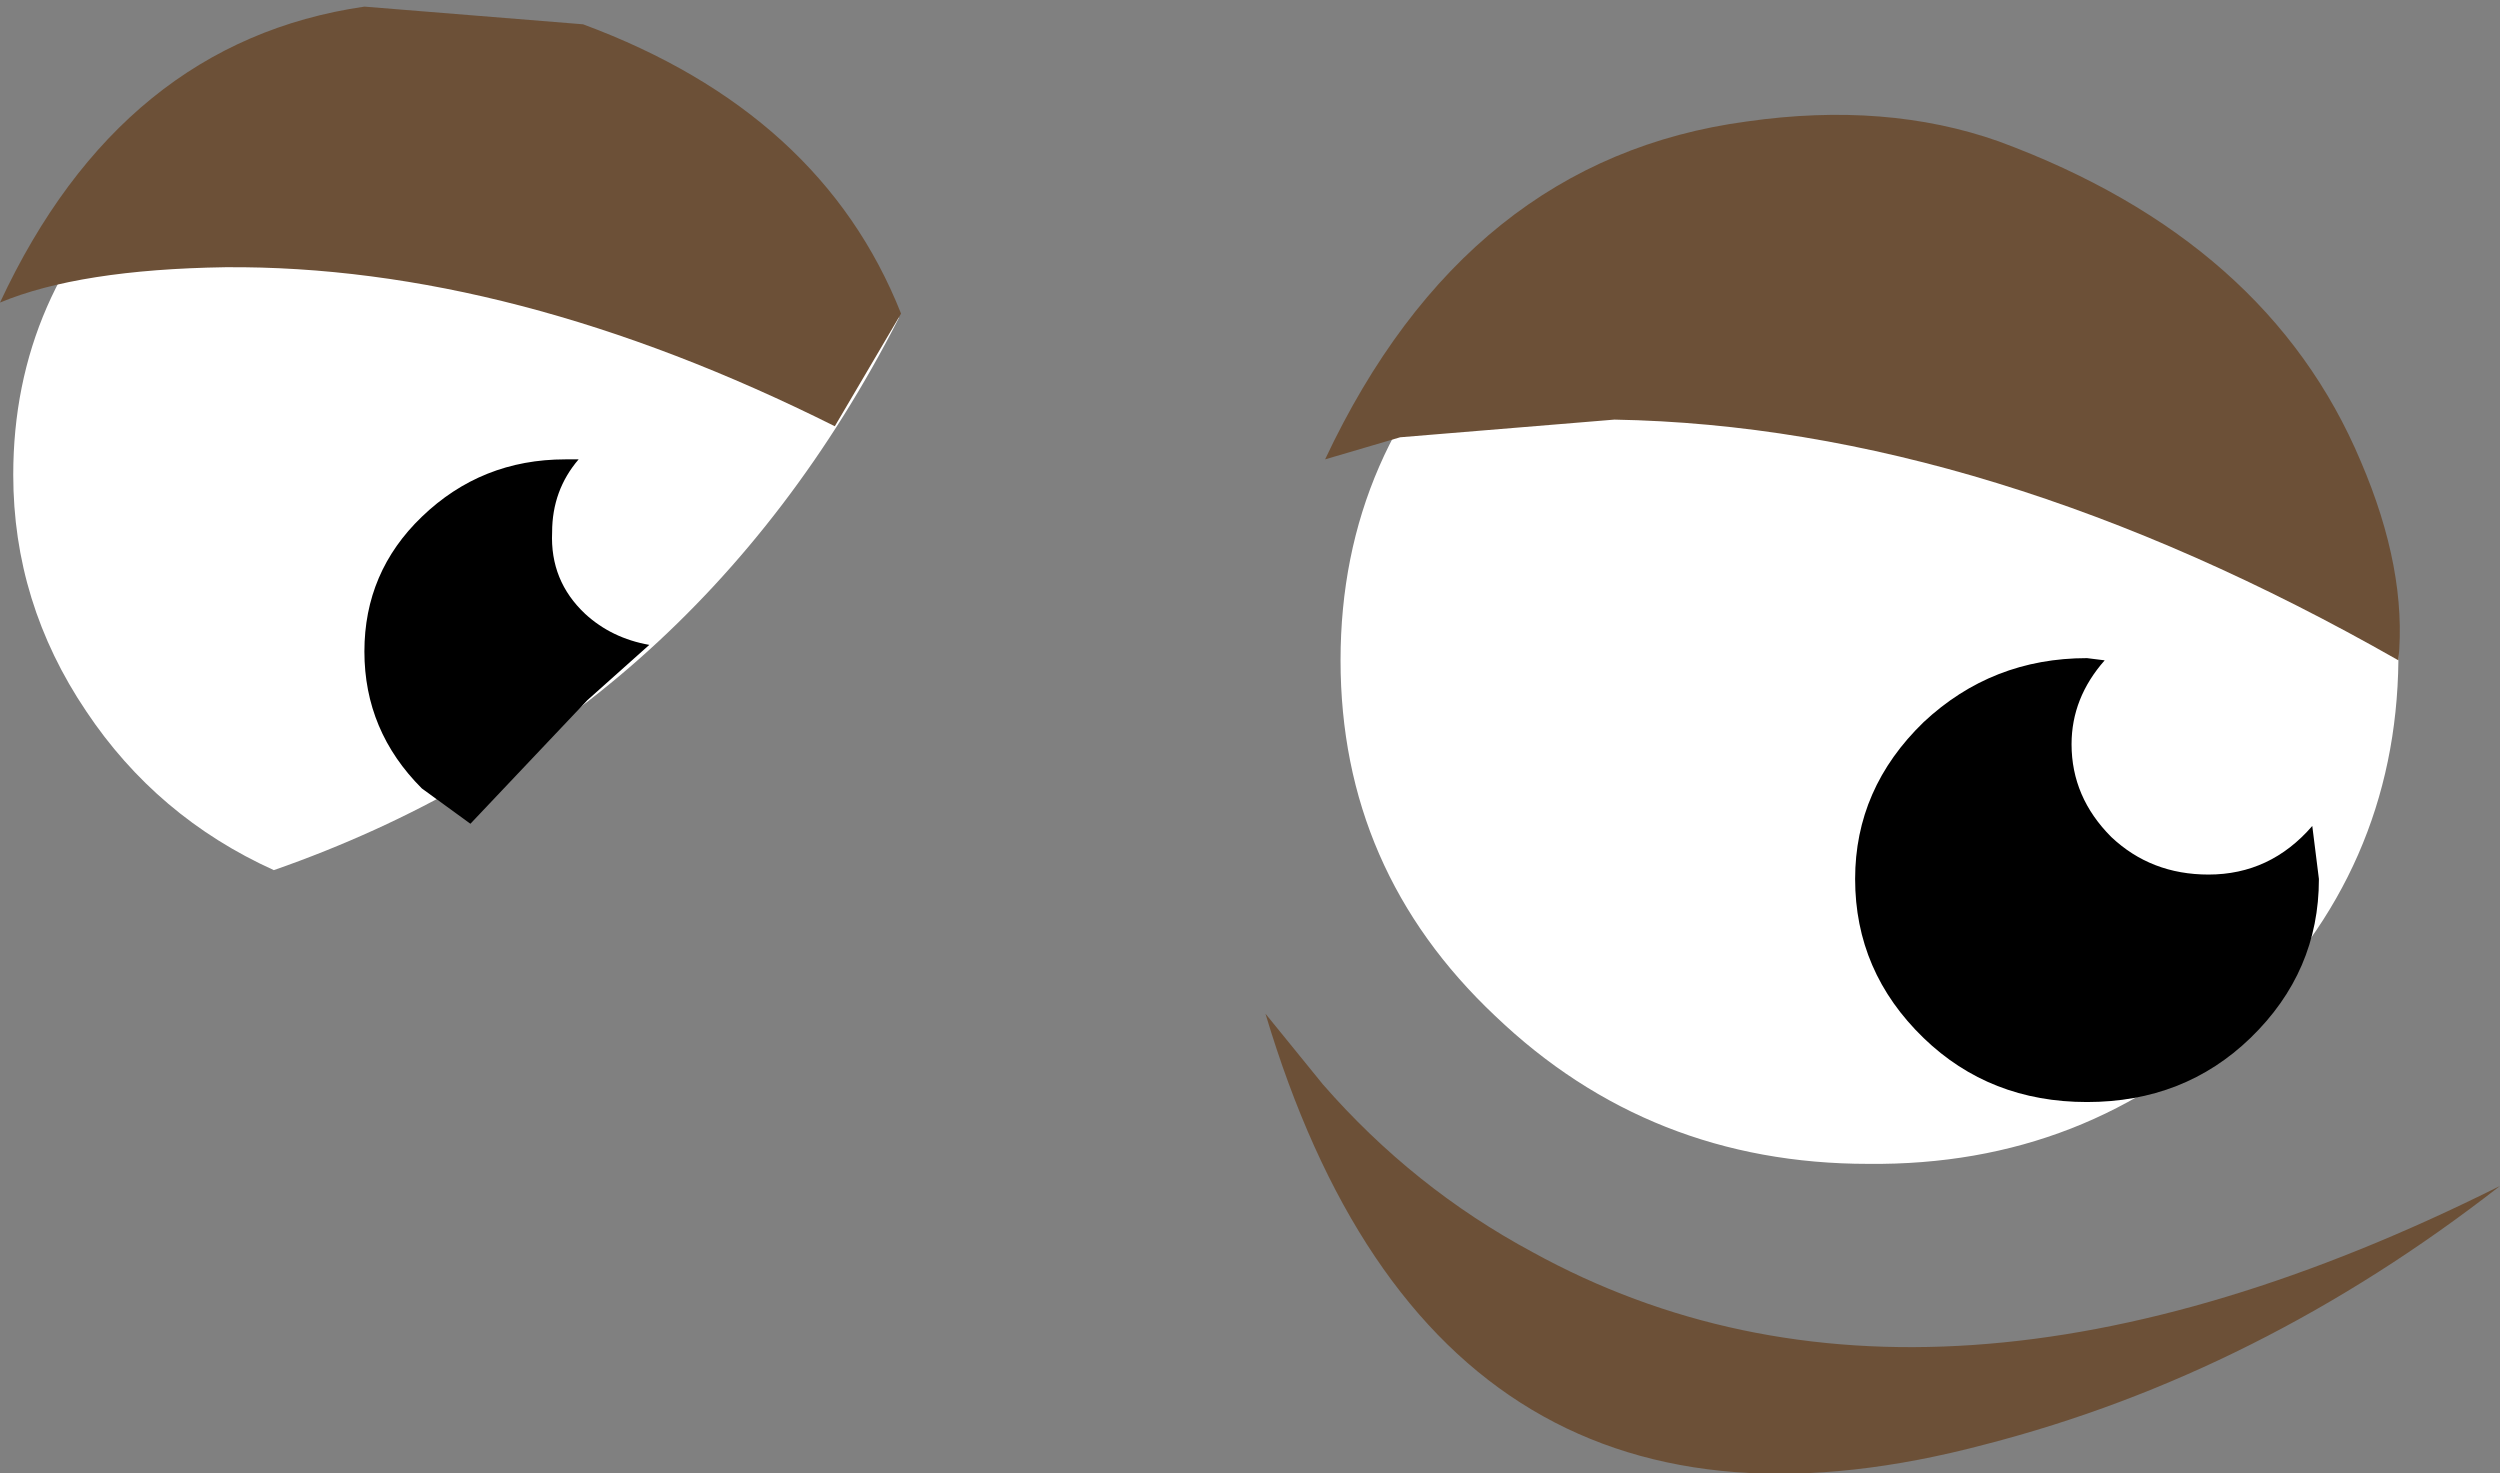<?xml version="1.0" encoding="UTF-8" standalone="no"?>
<svg xmlns:xlink="http://www.w3.org/1999/xlink" height="33.35px" width="56.6px" xmlns="http://www.w3.org/2000/svg">
  <rect width="100%" height="100%" fill="#808080" stroke="none"/>
  <g transform="matrix(1.0, 0.0, 0.0, 1.0, 28.3, 16.65)">
    <path d="M16.65 16.05 Q4.25 19.35 0.35 6.3 L1.65 7.9 Q3.7 10.25 6.4 11.7 15.4 16.65 28.3 10.2 22.85 14.45 16.65 16.05" fill="#6c5037" fill-rule="evenodd" stroke="none"/>
    <path d="M26.0 -1.7 Q25.95 3.05 22.45 6.4 18.95 9.75 14.0 9.7 9.05 9.7 5.55 6.35 2.05 3.05 2.05 -1.7 2.05 -6.45 5.55 -9.75 9.05 -13.1 14.05 -13.1 19.0 -13.1 22.5 -9.75 26.0 -6.4 26.0 -1.7" fill="#ffffff" fill-rule="evenodd" stroke="none"/>
    <path d="M18.95 -1.75 L19.35 -1.7 Q18.6 -0.85 18.6 0.2 18.6 1.4 19.5 2.3 20.4 3.15 21.7 3.15 23.1 3.15 24.05 2.05 L24.2 3.25 Q24.2 5.35 22.65 6.85 21.15 8.3 18.95 8.3 16.75 8.3 15.25 6.85 13.7 5.35 13.7 3.25 13.7 1.2 15.25 -0.3 16.8 -1.75 18.95 -1.75" fill="#000000" fill-rule="evenodd" stroke="none"/>
    <path d="M16.95 -13.45 Q23.05 -11.2 25.15 -6.2 26.2 -3.75 26.0 -1.7 16.7 -7.0 8.25 -7.15 L3.4 -6.75 1.7 -6.25 Q4.9 -13.05 11.25 -13.9 14.4 -14.35 16.95 -13.45" fill="#6c5037" fill-rule="evenodd" stroke="none"/>
    <path d="M-22.1 3.05 Q-24.75 1.85 -26.35 -0.55 -28.0 -3.0 -28.0 -5.9 -28.0 -10.0 -24.95 -12.9 -21.9 -15.8 -17.6 -15.75 -14.4 -15.75 -11.7 -14.0 -9.15 -12.25 -7.95 -9.45 -12.65 -0.25 -22.1 3.05" fill="#ffffff" fill-rule="evenodd" stroke="none"/>
    <path d="M-13.6 -2.05 L-15.0 -0.8 -17.65 2.0 -18.75 1.2 Q-20.05 -0.1 -20.05 -1.9 -20.05 -3.7 -18.75 -4.95 -17.4 -6.25 -15.5 -6.25 L-15.2 -6.25 Q-15.8 -5.55 -15.8 -4.6 -15.85 -3.5 -15.05 -2.75 -14.45 -2.2 -13.6 -2.05" fill="#000000" fill-rule="evenodd" stroke="none"/>
    <path d="M-9.4 -7.0 Q-16.7 -10.65 -23.2 -10.6 -26.5 -10.55 -28.3 -9.8 -25.55 -15.7 -20.05 -16.5 L-15.1 -16.1 Q-9.7 -14.1 -7.9 -9.55 L-9.4 -7.0" fill="#6c5037" fill-rule="evenodd" stroke="none"/>
  </g>
</svg>
